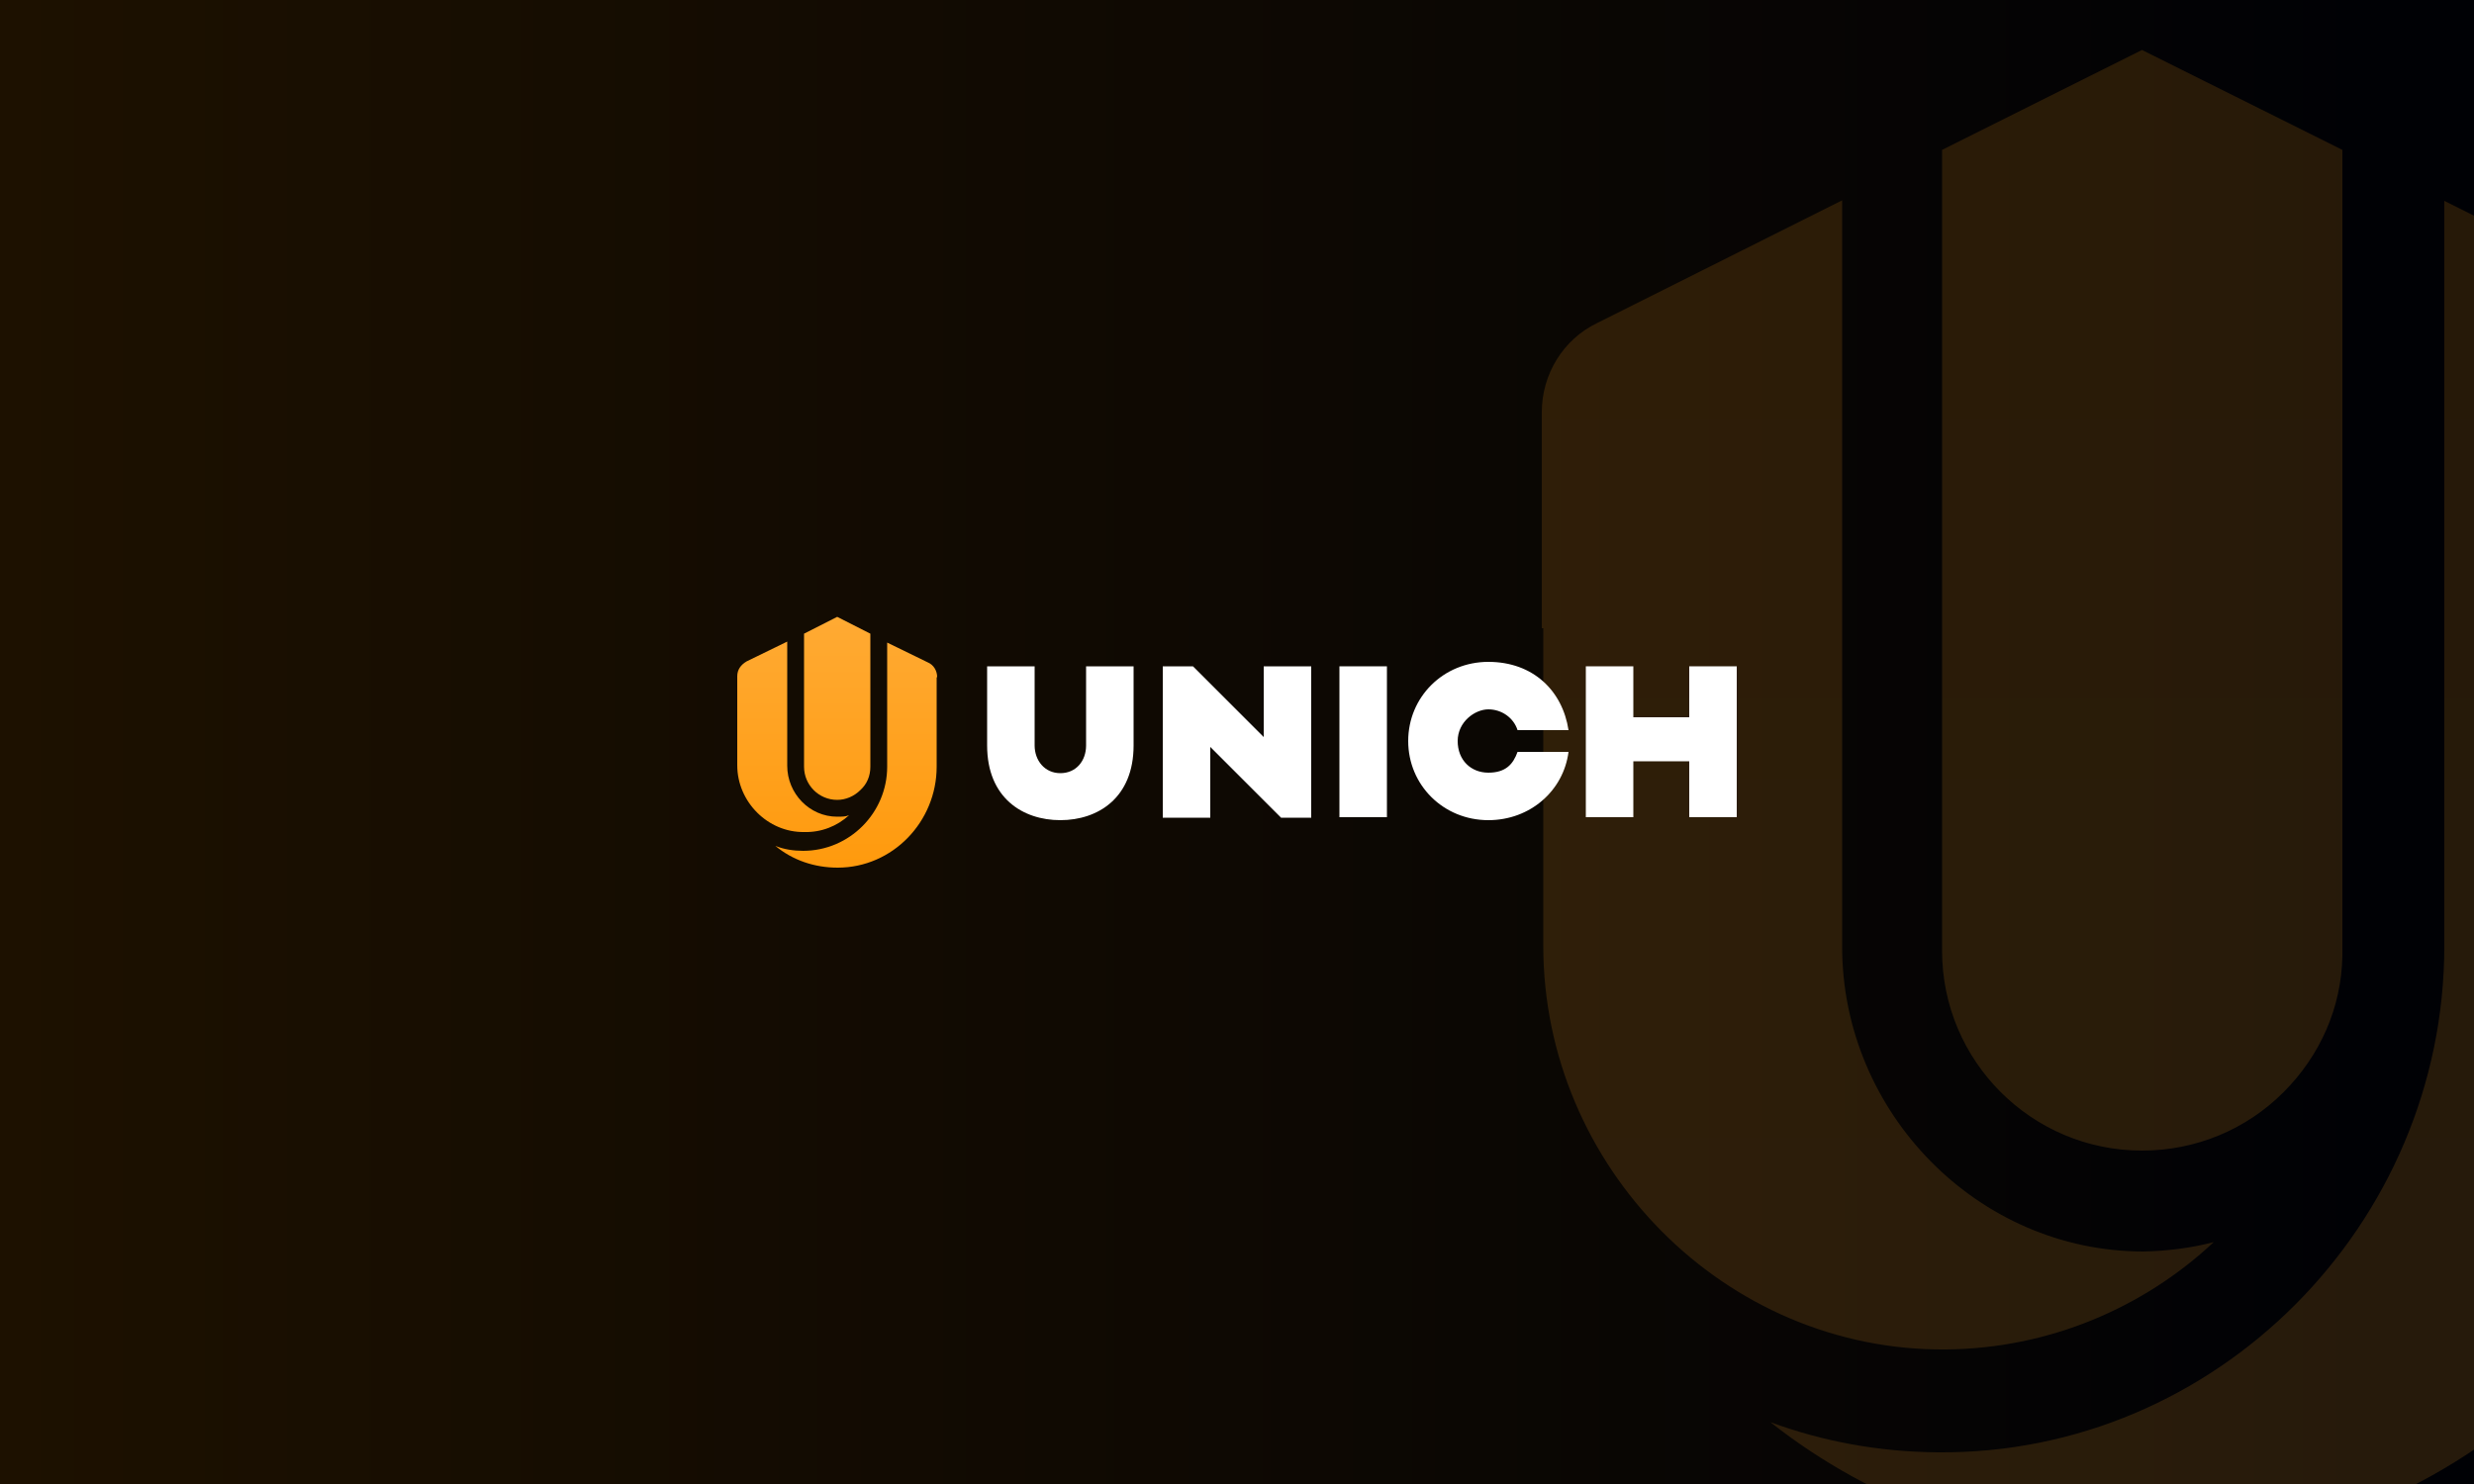 <?xml version="1.0" encoding="utf-8"?>
<!-- Generator: Adobe Illustrator 28.4.1, SVG Export Plug-In . SVG Version: 6.00 Build 0)  -->
<svg version="1.1" id="Layer_4" xmlns="http://www.w3.org/2000/svg" xmlns:xlink="http://www.w3.org/1999/xlink" x="0px" y="0px"
	 viewBox="0 0 500 300" style="enable-background:new 0 0 500 300;" xml:space="preserve">
<rect x="0" y="0" width="500" height="300" fill="#808080" stroke="none"/>
<style type="text/css">
	
		.st0{clip-path:url(#SVGID_00000041283671480473190640000006374551625990902956_);fill:url(#SVGID_00000018959519438693317230000006328873380069130152_);}
	
		.st1{opacity:0.15;clip-path:url(#SVGID_00000044890880309652401420000004505803917819767202_);fill:url(#SVGID_00000086691155664182619550000010645448822239748238_);}
	.st2{display:none;}
	.st3{display:inline;}
	.st4{display:none;clip-path:url(#SVGID_00000080208721192839064980000016143462580743723435_);}
	.st5{clip-path:url(#SVGID_00000180366373475961943280000011856455912612632206_);}
	.st6{fill-rule:evenodd;clip-rule:evenodd;fill:url(#SVGID_00000111891393130201020370000013843459340472639882_);}
	.st7{fill:#FFFFFF;}
	
		.st8{display:none;clip-path:url(#SVGID_00000110452101299413735550000017544492591861600158_);fill-rule:evenodd;clip-rule:evenodd;fill:url(#SVGID_00000052087377370025406600000010757572312968883119_);}
	.st9{opacity:0.59;clip-path:url(#SVGID_00000085970077390004536740000005009176105705096114_);}
	
		.st10{display:none;clip-path:url(#SVGID_00000041273289412631051390000001616197894676971948_);fill-rule:evenodd;clip-rule:evenodd;fill:url(#SVGID_00000110441865732827187090000008213743841183633596_);}
	.st11{fill:none;}
	.st12{display:inline;fill:#FFFFFF;}
	.st13{display:inline;fill:#1D1C25;stroke:url(#SVGID_00000079486195085819512450000003638444405201483709_);stroke-width:0.63;}
	.st14{display:inline;fill:url(#SVGID_00000173135372373701301580000003800401245376375176_);}
	.st15{fill:url(#SVGID_00000018212800407260033840000014040476756933947294_);}
</style>
<g>
	<g>
		<g>
			<g>
				<g>
					<g>
						<g>
							<g>
								<g>
									<defs>
										<rect id="SVGID_1_" y="0" width="500" height="300"/>
									</defs>
									<clipPath id="SVGID_00000104707035391526394440000004155521264289418151_">
										<use xlink:href="#SVGID_1_"  style="overflow:visible;"/>
									</clipPath>
									
										<linearGradient id="SVGID_00000134233204572756798330000006617642557530133121_" gradientUnits="userSpaceOnUse" x1="0" y1="150" x2="500" y2="150">
										<stop  offset="0" style="stop-color:#1D1100"/>
										<stop  offset="0.961" style="stop-color:#000105"/>
									</linearGradient>
									
										<rect y="0" style="clip-path:url(#SVGID_00000104707035391526394440000004155521264289418151_);fill:url(#SVGID_00000134233204572756798330000006617642557530133121_);" width="500" height="300"/>
								</g>
							</g>
							<g>
								<g>
									<defs>
										<rect id="SVGID_00000012432189399222263650000008272654959143371648_" y="0" width="500" height="300"/>
									</defs>
									<clipPath id="SVGID_00000131345357764918686220000011409094647953168571_">
										<use xlink:href="#SVGID_00000012432189399222263650000008272654959143371648_"  style="overflow:visible;"/>
									</clipPath>
									
										<linearGradient id="SVGID_00000113354294775543238440000006376038109985019268_" gradientUnits="userSpaceOnUse" x1="432.899" y1="-13.575" x2="432.899" y2="400.162" gradientTransform="matrix(1 0 0 -1 0 299.89)">
										<stop  offset="0" style="stop-color:#FFAA33"/>
										<stop  offset="1" style="stop-color:#FF9A0D"/>
									</linearGradient>
									
										<path style="opacity:0.15;clip-path:url(#SVGID_00000131345357764918686220000011409094647953168571_);fill:url(#SVGID_00000113354294775543238440000006376038109985019268_);" d="
										M473.4,30.3v163c-0.2,10.4-4.5,20.1-11.9,27.5c-7.6,7.6-17.8,11.8-28.6,11.8c-22.3,0-40.4-18.1-40.4-40.4V30.3l40.4-20.2
										L473.4,30.3L473.4,30.3z M447.4,251.1c-14.2,13.3-33.3,21.5-54.1,21.7c-44.7,0.4-81.4-36.9-81.4-81.6V127h-0.3V83.3
										c0-7.6,4.3-14.7,11.2-18l49.5-24.8v150.9c0,33.5,27.4,61.6,60.9,61.6C438,252.9,442.8,252.3,447.4,251.1L447.4,251.1z
										 M554.3,83.2V191c0,66.9-53.7,122.1-120.6,122.5c-28.6,0.2-55.1-9.6-75.9-26c10.6,3.9,21.9,6,33.8,6.1
										c56.3,0.5,102.4-46.1,102.4-102.4V40.6l49.2,24.6C549.9,68.6,554.3,75.7,554.3,83.2L554.3,83.2L554.3,83.2z"/>
								</g>
							</g>
						</g>
					</g>
				</g>
			</g>
		</g>
	</g>
	<g class="st2">
		<g>
			<g class="st3">
				<g>
					<g>
						<g>
							<g>
								<g>
									<defs>
										<rect id="SVGID_00000003824493160149402070000017247132484117146790_" y="0" width="500" height="300"/>
									</defs>
									<clipPath id="SVGID_00000150087758234831880160000006483074443039530897_">
										<use xlink:href="#SVGID_00000003824493160149402070000017247132484117146790_"  style="overflow:visible;"/>
									</clipPath>
									<g style="display:none;clip-path:url(#SVGID_00000150087758234831880160000006483074443039530897_);">
										<g class="st3">
											<g>
												<g>
													<g>
														<g>
															<g>
																<g>
																	<g>
																		<g>
																			<defs>
																				
																					<rect id="SVGID_00000016047657243118933370000017213498701303240105_" x="181.8" y="108.3" width="172.3" height="62.3"/>
																			</defs>
																			<clipPath id="SVGID_00000065759396704860906630000010637992183274120110_">
																				<use xlink:href="#SVGID_00000016047657243118933370000017213498701303240105_"  style="overflow:visible;"/>
																			</clipPath>
																			<g style="clip-path:url(#SVGID_00000065759396704860906630000010637992183274120110_);">
																				
																					<linearGradient id="SVGID_00000108279583855310353240000015866653057828642206_" gradientUnits="userSpaceOnUse" x1="204.457" y1="3329.471" x2="234.759" y2="3301.907" gradientTransform="matrix(1 0 0 1 0 -3182)">
																					<stop  offset="0" style="stop-color:#15BCFF"/>
																					<stop  offset="0.485" style="stop-color:#3073EC"/>
																					<stop  offset="1" style="stop-color:#B030EC"/>
																				</linearGradient>
																				
																					<path style="fill-rule:evenodd;clip-rule:evenodd;fill:url(#SVGID_00000108279583855310353240000015866653057828642206_);" d="
																					M181.8,139.5c0,17.2,14.1,31.2,31.4,31.2c4.4,0,8.6-0.9,12.5-2.6c-1.6-0.2-3.1-0.4-4.5-0.7
																					c-3.3-0.7-6.4-1.8-9.1-3.3c-5.8-3-9.8-7.5-12.2-13.3h-10.5l3.2-7.5h5.4c-0.2-1.6-0.3-3-0.3-4.4s0-2.7,0.1-3.8
																					h-8.5l3.2-7.4h6.8c2.2-6.3,6.1-11.1,12-14.5c3-1.8,6.3-3,9.8-3.8c-2.5-0.7-5.2-1-7.9-1
																					C195.9,108.3,181.8,122.2,181.8,139.5z M231.7,114.3c-9.6,1.2-19.2,5.2-22.8,13.4H238l-3.2,7.4h-27.7
																					c-0.1,1.1-0.2,2.4-0.2,4s0.1,3,0.4,4.2H231l-3.2,7.5h-17.5c4,6.5,14.1,10.7,24.7,11.2c6-5.7,9.7-13.7,9.7-22.5
																					C244.6,129.1,239.5,120,231.7,114.3z"/>
																				<path class="st7" d="M266.7,152.5c-1.7,0-3.1-0.4-4.4-1.1c-1.3-0.7-1.9-2.2-1.9-4.5v-14.3
																					c0-2.1,0.6-3.6,1.7-4.5c1.2-0.9,2.6-1.4,4.2-1.4c3.6,0,7.3,0.1,11.1,0.4v4.3h-9.6c-1.5,0-2.3,0.7-2.3,2.1v3.7
																					l10.2,0.3v4l-10.2,0.3v3.5c0,1.5,0.7,2.3,2.2,2.3h9.7v4.3C274.4,152.3,270.8,152.5,266.7,152.5z"/>
																				<path class="st7" d="M294.5,152.5c-3.2,0-5.7-0.6-7.5-1.8c-1.7-1.2-2.6-3.4-2.6-6.6v-17.4h5.2V144
																					c0,1.4,0.4,2.3,1.2,2.9c0.8,0.6,2.1,0.9,3.7,0.9s2.8-0.3,3.7-0.9c0.8-0.6,1.2-1.6,1.2-2.9v-17.3h5.2v17.4
																					c0,3.2-0.9,5.4-2.6,6.6C300.1,151.9,297.7,152.5,294.5,152.5z"/>
																				<path class="st7" d="M312.1,126.7h10.7c2.3,0,4.1,0.6,5.4,1.8c1.3,1.2,2,3.3,2,6.4c0,2.1-0.4,3.7-1.1,4.8
																					c-0.7,1-1.7,1.8-3,2.4l4.8,10.3h-5.3l-4.1-9.5c-1.1,0-2.5,0-4.2-0.1v9.6h-5.2L312.1,126.7L312.1,126.7z
																					 M321.9,138.7c1,0,1.8-0.3,2.3-0.8c0.5-0.6,0.8-1.6,0.8-3s-0.3-2.3-0.8-2.8s-1.3-0.8-2.3-0.8h-4.6v7.4
																					L321.9,138.7L321.9,138.7z"/>
																				<path class="st7" d="M345.2,152.5c-1.3,0-2.7-0.1-4.3-0.2c-1.5-0.2-2.8-0.4-3.8-0.6v-4c2.1,0.2,4.7,0.3,7.8,0.3
																					c1.4,0,2.5-0.2,3.2-0.6c0.7-0.4,1.1-1.1,1.1-2v-1c0-0.8-0.2-1.3-0.7-1.7c-0.4-0.4-1.1-0.6-1.9-0.6h-2.2
																					c-2.6,0-4.5-0.6-5.7-1.7c-1.3-1.1-1.9-2.9-1.9-5.4v-1.2c0-4.8,2.8-7.2,8.3-7.2c1.3,0,2.6,0.1,4,0.3
																					s2.6,0.4,3.8,0.6v4c-3.2-0.2-5.6-0.3-7.2-0.3c-1.3,0-2.3,0.2-3,0.6c-0.7,0.4-1,1.1-1,2.2v0.7
																					c0,0.9,0.2,1.5,0.7,1.9s1.3,0.6,2.3,0.6h2.5c2.2,0,3.9,0.6,5.1,1.8s1.8,2.8,1.8,4.7v1.5c0,1.9-0.4,3.4-1.1,4.5
																					s-1.7,1.8-3,2.2C348.8,152.3,347.1,152.5,345.2,152.5z"/>
																			</g>
																		</g>
																	</g>
																</g>
															</g>
														</g>
													</g>
												</g>
											</g>
										</g>
										<g class="st3">
											<g>
												<g>
													<g>
														<g>
															<g>
																<g>
																	<g>
																		<g>
																			<defs>
																				
																					<rect id="SVGID_00000031911882094111475660000007784790311374185395_" x="181.8" y="108.3" width="172.3" height="62.3"/>
																			</defs>
																			<clipPath id="SVGID_00000002368700523726965740000017977755327560754059_">
																				<use xlink:href="#SVGID_00000031911882094111475660000007784790311374185395_"  style="overflow:visible;"/>
																			</clipPath>
																			
																				<linearGradient id="SVGID_00000072280841722826601480000016885999461923173024_" gradientUnits="userSpaceOnUse" x1="204.589" y1="3328.418" x2="234.34" y2="3301.581" gradientTransform="matrix(1 0 0 1 0 -3182)">
																				<stop  offset="0" style="stop-color:#15BCFF"/>
																				<stop  offset="0.485" style="stop-color:#3073EC"/>
																				<stop  offset="1" style="stop-color:#B030EC"/>
																			</linearGradient>
																			
																				<path style="display:none;clip-path:url(#SVGID_00000002368700523726965740000017977755327560754059_);fill-rule:evenodd;clip-rule:evenodd;fill:url(#SVGID_00000072280841722826601480000016885999461923173024_);" d="
																				M182.6,138.6c0,16.9,13.7,30.6,30.6,30.6c4.3,0,8.4-0.9,12.1-2.5c-1.6-0.2-3.1-0.4-4.4-0.7
																				c-3.2-0.7-6.2-1.8-8.9-3.2c-5.6-3-9.6-7.4-11.9-13.1H190l3.1-7.3h5.3c-0.2-1.5-0.3-3-0.3-4.3
																				c0-1.4,0-2.7,0.1-3.8H190l3.1-7.3h6.6c2.1-6.2,6-10.9,11.7-14.3c2.9-1.7,6.1-3,9.6-3.8c-2.5-0.6-5.1-1-7.7-1
																				C196.3,108,182.6,121.7,182.6,138.6z M231.3,113.9c-9.4,1.2-18.8,5.1-22.2,13.1h28.3l-3.1,7.3h-27
																				c-0.1,1.1-0.2,2.4-0.2,4s0.1,2.9,0.4,4.1h23.1l-3.1,7.3h-17c3.9,6.4,13.7,10.5,24,11c5.8-5.6,9.4-13.4,9.4-22.1
																				C243.8,128.5,238.9,119.5,231.3,113.9z"/>
																		</g>
																	</g>
																</g>
															</g>
														</g>
													</g>
												</g>
											</g>
										</g>
									</g>
								</g>
							</g>
						</g>
					</g>
				</g>
			</g>
		</g>
	</g>
	<g class="st2">
		<g class="st3">
			<g>
				<g>
					<g>
						<g>
							<g>
								<g>
									<defs>
										<rect id="SVGID_00000093175840820441592310000004146310514337323182_" y="0" width="500" height="300"/>
									</defs>
									<clipPath id="SVGID_00000165199445841849468400000011867327779903423616_">
										<use xlink:href="#SVGID_00000093175840820441592310000004146310514337323182_"  style="overflow:visible;"/>
									</clipPath>
									<g style="opacity:0.59;clip-path:url(#SVGID_00000165199445841849468400000011867327779903423616_);">
										<g>
											<g>
												<g>
													<g>
														<g>
															<g>
																<g>
																	<g>
																		<g>
																			<defs>
																				
																					<rect id="SVGID_00000158739223770884901060000015697733792651211938_" x="324.2" y="17" width="745.5" height="269.6"/>
																			</defs>
																			<clipPath id="SVGID_00000135682541231456764050000003108673758062457733_">
																				<use xlink:href="#SVGID_00000158739223770884901060000015697733792651211938_"  style="overflow:visible;"/>
																			</clipPath>
																			
																				<linearGradient id="SVGID_00000001660178008280454390000017069919409207057060_" gradientUnits="userSpaceOnUse" x1="422.694" y1="3363.954" x2="551.416" y2="3247.842" gradientTransform="matrix(1 0 0 1 0 -3182)">
																				<stop  offset="0" style="stop-color:#15BCFF"/>
																				<stop  offset="0.485" style="stop-color:#3073EC"/>
																				<stop  offset="1" style="stop-color:#B030EC"/>
																			</linearGradient>
																			
																				<path style="display:none;clip-path:url(#SVGID_00000135682541231456764050000003108673758062457733_);fill-rule:evenodd;clip-rule:evenodd;fill:url(#SVGID_00000001660178008280454390000017069919409207057060_);" d="
																				M327.6,148.1c0,73.1,59.3,132.4,132.4,132.4c18.6,0,36.3-3.9,52.4-10.8c-6.9-0.9-13.4-1.7-19-3
																				c-13.8-3-26.8-7.8-38.5-13.8c-24.2-13-41.5-32-51.5-56.7h-43.7l13.4-31.6H396c-0.9-6.5-1.3-13-1.3-18.6
																				c0-6.1,0-11.7,0.4-16.4h-35.5L373,98h28.6c9.1-26.8,26-47.2,50.6-61.9c12.5-7.4,26.4-13,41.5-16.4
																				c-10.8-2.6-22.1-4.3-33.3-4.3C386.9,15.7,327.6,75,327.6,148.1z M538.3,41.3C497.6,46.5,457,63.4,442.2,98h122.4
																				l-13.4,31.6H434.5c-0.4,4.8-0.9,10.4-0.9,17.3s0.4,12.5,1.7,17.7h99.9l-13.4,31.6h-73.6
																				c16.9,27.7,59.3,45.4,103.8,47.6c25.1-24.2,40.7-58,40.7-95.6C592.4,104.4,571.2,65.5,538.3,41.3z"/>
																		</g>
																	</g>
																</g>
															</g>
														</g>
													</g>
												</g>
											</g>
										</g>
									</g>
								</g>
							</g>
						</g>
					</g>
				</g>
			</g>
		</g>
	</g>
	<rect y="0" class="st11" width="500" height="300"/>
</g>
<g class="st2">
	<path class="st12" d="M204.6,163.3c-1.7,0-3.3-0.3-4.7-0.9c-1.4-0.6-2.4-1.5-3.2-2.6s-1.2-2.4-1.2-3.8h3.7c0.1,1.2,0.6,2.3,1.5,3.1
		s2.2,1.2,3.9,1.2s2.9-0.4,3.9-1.2s1.4-1.9,1.4-3.2c0-1-0.3-1.8-0.8-2.5c-0.6-0.6-1.2-1.1-2.1-1.4s-2-0.7-3.4-1.1
		c-1.7-0.4-3.1-0.9-4.2-1.4c-1-0.4-1.9-1.2-2.7-2.1c-0.7-1-1.1-2.3-1.1-3.9c0-1.4,0.4-2.7,1.1-3.8c0.7-1.1,1.8-2,3.1-2.6
		s2.9-0.9,4.6-0.9c2.5,0,4.5,0.6,6.1,1.9c1.6,1.2,2.5,2.9,2.7,4.9h-3.8c-0.1-1-0.7-1.9-1.6-2.6c-0.9-0.8-2.2-1.2-3.7-1.2
		c-1.4,0-2.6,0.4-3.5,1.1c-0.9,0.7-1.4,1.8-1.4,3.1c0,1,0.3,1.7,0.8,2.4c0.6,0.6,1.2,1.1,2,1.4c0.8,0.3,1.9,0.7,3.4,1.1
		c1.7,0.5,3.1,1,4.2,1.4c1.1,0.4,2,1.2,2.7,2.2c0.8,1,1.1,2.3,1.1,3.9c0,1.3-0.3,2.5-1,3.6s-1.7,2.1-3,2.8S206.4,163.3,204.6,163.3
		L204.6,163.3z M221.9,146.1c0.7-1.2,1.7-2.2,3-3c1.4-0.8,2.9-1.2,4.7-1.2s3.5,0.4,5,1.3c1.5,0.9,2.7,2.1,3.6,3.8
		c0.9,1.6,1.3,3.4,1.3,5.6s-0.4,4-1.3,5.6s-2.1,2.9-3.6,3.8c-1.5,0.9-3.2,1.4-5,1.4s-3.3-0.4-4.7-1.2c-1.3-0.8-2.4-1.8-3.1-3v13.7
		h-3.4v-30.6h3.4v3.8L221.9,146.1L221.9,146.1z M236,152.6c0-1.6-0.3-2.9-0.9-4.1c-0.6-1.2-1.5-2.1-2.6-2.6
		c-1.1-0.6-2.2-0.9-3.5-0.9s-2.4,0.3-3.5,0.9c-1.1,0.6-1.9,1.5-2.6,2.7c-0.6,1.2-0.9,2.5-0.9,4.1s0.3,2.9,0.9,4.1
		c0.7,1.2,1.5,2.1,2.6,2.7c1.1,0.6,2.3,0.9,3.5,0.9s2.5-0.3,3.5-0.9c1.1-0.6,1.9-1.5,2.6-2.7C235.6,155.6,236,154.2,236,152.6
		L236,152.6z M263,151.9c0,0.7,0,1.4-0.1,2.1h-16.6c0.1,2.1,0.8,3.6,2.1,4.8c1.3,1.1,2.8,1.7,4.7,1.7c1.5,0,2.7-0.3,3.7-1
		s1.7-1.6,2.1-2.8h3.7c-0.6,2-1.7,3.6-3.3,4.9c-1.7,1.2-3.7,1.9-6.2,1.9c-2,0-3.7-0.4-5.3-1.3c-1.5-0.9-2.8-2.1-3.6-3.8
		c-0.9-1.6-1.3-3.5-1.3-5.7s0.4-4,1.3-5.6c0.9-1.6,2.1-2.9,3.6-3.7c1.6-0.9,3.4-1.3,5.4-1.3s3.7,0.4,5.2,1.3s2.7,2.1,3.5,3.6
		C262.6,148.3,263,150,263,151.9L263,151.9z M259.4,151.1c0-1.3-0.3-2.4-0.9-3.4s-1.4-1.7-2.4-2.2s-2.1-0.8-3.3-0.8
		c-1.7,0-3.2,0.6-4.5,1.7c-1.2,1.1-1.9,2.6-2.1,4.6L259.4,151.1L259.4,151.1z M266.2,152.6c0-2.1,0.4-4,1.3-5.6s2-2.9,3.6-3.8
		c1.5-0.9,3.3-1.3,5.3-1.3c2.5,0,4.6,0.6,6.3,1.9c1.7,1.2,2.8,3,3.3,5.1h-3.7c-0.4-1.3-1-2.3-2.1-3c-1-0.7-2.3-1.1-3.8-1.1
		c-2,0-3.6,0.7-4.8,2.1c-1.2,1.3-1.8,3.2-1.8,5.7s0.6,4.4,1.8,5.8c1.2,1.4,2.8,2.1,4.8,2.1c1.5,0,2.8-0.4,3.8-1.1
		c1-0.7,1.7-1.7,2.1-3h3.7c-0.6,2.1-1.7,3.8-3.3,5.1c-1.7,1.3-3.8,1.9-6.2,1.9c-2,0-3.7-0.4-5.3-1.3c-1.5-0.9-2.7-2.1-3.6-3.8
		S266.2,154.8,266.2,152.6L266.2,152.6z M294.7,145.1v12.2c0,1,0.2,1.7,0.6,2.2c0.4,0.4,1.2,0.6,2.2,0.6h2.5v2.9h-3
		c-1.9,0-3.4-0.4-4.3-1.3c-1-0.9-1.4-2.3-1.4-4.4v-12.2h-2.7v-2.8h2.7V137h3.5v5.2h5.4v2.8h-5.5L294.7,145.1L294.7,145.1z
		 M307.8,145.6c0.6-1.2,1.5-2.1,2.6-2.8s2.5-1,4.1-1v3.6h-0.9c-3.9,0-5.8,2.1-5.8,6.3V163h-3.5v-20.8h3.5L307.8,145.6L307.8,145.6z
		 M337.4,151.9c0,0.7,0,1.4-0.1,2.1h-16.6c0.1,2.1,0.8,3.6,2.1,4.8c1.3,1.1,2.8,1.7,4.7,1.7c1.5,0,2.7-0.3,3.7-1s1.7-1.6,2.1-2.8
		h3.7c-0.6,2-1.7,3.6-3.3,4.9c-1.7,1.2-3.7,1.9-6.2,1.9c-2,0-3.7-0.4-5.3-1.3c-1.5-0.9-2.8-2.1-3.6-3.8c-0.9-1.6-1.3-3.5-1.3-5.7
		s0.4-4,1.3-5.6s2.1-2.9,3.6-3.7c1.6-0.9,3.4-1.3,5.4-1.3s3.7,0.4,5.2,1.3c1.5,0.9,2.7,2.1,3.5,3.6C337,148.3,337.4,150,337.4,151.9
		L337.4,151.9z M333.8,151.1c0-1.3-0.3-2.4-0.9-3.4s-1.4-1.7-2.4-2.2s-2.1-0.8-3.3-0.8c-1.7,0-3.2,0.6-4.5,1.7
		c-1.2,1.1-1.9,2.6-2.1,4.6L333.8,151.1L333.8,151.1z M367.7,157.1h-11.5L354,163h-3.6l9.5-26.2h4l9.5,26.2h-3.6L367.7,157.1z
		 M366.7,154.4l-4.8-13.3l-4.8,13.3H366.7L366.7,154.4z M381,136.6V163h-3.5v-26.4H381z"/>
	
		<linearGradient id="SVGID_00000050642308514075849160000009459977490951917470_" gradientUnits="userSpaceOnUse" x1="-446.852" y1="-2774.223" x2="-383.112" y2="-2817.843" gradientTransform="matrix(1 0 0 -1 564 -2646)">
		<stop  offset="0" style="stop-color:#917EFE"/>
		<stop  offset="1" style="stop-color:#FFFFFF"/>
	</linearGradient>
	
		<circle style="display:inline;fill:#1D1C25;stroke:url(#SVGID_00000050642308514075849160000009459977490951917470_);stroke-width:0.63;" cx="149.7" cy="150.5" r="30.7"/>
	
		<linearGradient id="SVGID_00000121975165173326476340000005443340733882197655_" gradientUnits="userSpaceOnUse" x1="-414.511" y1="-2778.46" x2="-414.501" y2="-2808.46" gradientTransform="matrix(1 0 0 -1 564 -2646)">
		<stop  offset="0" style="stop-color:#917EFE"/>
		<stop  offset="1" style="stop-color:#FFFFFF"/>
	</linearGradient>
	<path style="display:inline;fill:url(#SVGID_00000121975165173326476340000005443340733882197655_);" d="M143.9,163
		c-1-1.8-2.4-3.2-4-4.5C141.8,158.8,144,161.3,143.9,163z M154.6,163c1-1.8,2.4-3.2,3.9-4.5C156.7,158.9,154.6,161.2,154.6,163z
		 M158.9,142.5c-0.7-1.2-1.2-2.4-1.5-3.7C156.8,139.9,157.8,142.1,158.9,142.5z M141.8,138.9c-0.5,1.1-1,2.4-1.4,3.6
		C141.6,141.9,142.2,140,141.8,138.9z M163,150.1c-0.4,6.8-9.3,7.9-9.1,14.1c-0.9-0.8-1.2-1.9-0.8-3.1c0,0,0,0-0.1,0
		c-0.7,1.4-1.1,3-0.8,4.5c0.1,0.4-0.1,0.2-0.3,0l0,0c-0.4-0.7-0.6-1.5-0.7-2.2h-0.1c-0.6,1.8-0.7,3.7-1.6,5.4
		c-0.4-1.6-1-3.1-1.3-4.7c-0.1-0.2-0.3-0.8-0.3-0.8s-0.1,0.6-0.1,0.8c0.1,0.8-0.4,1.4-0.8,1.9c-0.2-1.2-0.1-2.5-0.4-3.7l0,0
		c-0.1-0.1-0.3-0.6-0.4-0.8c0.1,1-0.2,2-1,2.8c0.2-4.8-5-6.5-7.4-9.8c-2.5-3.5-2.9-9.4,0.9-12.1c-1.4,2.2-0.9,4.8,0.4,6.9
		c0.1,0.1,0.3,0.3,0.3,0.1c-0.7-1.5-0.4-3.2,0.4-4.6c2.2-2.1,2.9-5,3.4-8.1c1.8,2.6,0.9,6-0.6,8.4l0,0c0,0.1-0.1,0.1-0.1,0.2
		c4.2-2.3,5.4-8.4,6.8-12.8c1.2,4,2.2,8,4.9,11.3c0.6,0.6,1.3,1.1,1.9,1.6c-1.4-2.6-2.3-5.8-0.9-8.6c0.1,0,0.1,0,0.2,0
		c0.5,2.6,0.9,5.6,3,7.5c1.1,1.4,1.4,3.1,0.9,4.8c-0.1,0.1,0,0.2,0,0.3c0.1,0.1,0.1-0.1,0.2-0.1c1.4-2.1,1.7-4.7,0.5-6.9
		C162.7,144.1,163.4,147.2,163,150.1L163,150.1L163,150.1z M152.2,154.1c-0.1,0.1-0.1,0.2-0.1,0.3c2,0,4.2-1.1,5.1-2.8
		c0.3-0.7,0.8-1.7,0.5-2.5C155.6,150.5,153.8,152.3,152.2,154.1L152.2,154.1L152.2,154.1z M145.7,146.2
		C145.7,146.2,145.7,146.3,145.7,146.2c1.9-0.9,2.9-2.5,3.9-4.2c1,1.7,2,3.3,3.8,4.2c0,0,0-0.1,0.1-0.1c-2-1.7-2.9-4.3-3.9-6.7
		C148.7,142,147.7,144.5,145.7,146.2L145.7,146.2L145.7,146.2z M142.2,152c1.4,2,3.9,2.6,5.1,2.5c-1.7-2-3.5-4.1-5.9-5.3
		C141.3,149.9,141.5,150.5,142.2,152L142.2,152z M159.2,151.3C159.2,151.3,159.1,151.3,159.2,151.3c-3.3,7.1-8.1,4.4-9.7,9.5
		c-2.3-5.4-7-2.9-9.6-9.6c0,0-0.1,0-0.1,0.1c2.2,8.2,8.4,3.8,9.7,12.2h0.1c0-0.3,0.1-0.5,0.1-0.8
		C150.8,155.4,156.9,159.5,159.2,151.3L159.2,151.3L159.2,151.3z"/>
</g>
<g>
	
		<linearGradient id="SVGID_00000132793556182861039840000001102778806297493390_" gradientUnits="userSpaceOnUse" x1="169.2" y1="175.14" x2="169.2" y2="124.64" gradientTransform="matrix(1 0 0 -1 0 299.89)">
		<stop  offset="0" style="stop-color:#FFAA33"/>
		<stop  offset="1" style="stop-color:#FF9A0D"/>
	</linearGradient>
	<path style="fill:url(#SVGID_00000132793556182861039840000001102778806297493390_);" d="M175.9,128.1v26.9l0,0
		c0,1.9-0.7,3.5-2,4.7c-1.3,1.3-3,2-4.7,2c-3.7,0-6.7-3-6.7-6.7v-26.9l6.7-3.4L175.9,128.1z M171.6,164.8c-0.7,0.3-1.5,0.3-2.4,0.3
		c-5.6,0-10.1-4.7-10.1-10.3v-25.1l-8.2,4c-1.2,0.7-1.9,1.7-1.9,3v7.2l0,0v10.8c0,7.4,6.2,13.6,13.5,13.5
		C166,168.3,169.2,167,171.6,164.8L171.6,164.8z M189.4,136.9c0-1.3-0.7-2.5-1.9-3l-8.2-4v25.1c0,9.3-7.6,17-17,17
		c-1.9,0-3.9-0.3-5.6-1c3.5,2.9,7.9,4.4,12.6,4.4c11.1,0,20-9.3,20-20.4V136.9L189.4,136.9z"/>
	<path class="st7" d="M320.5,165.3v-30.6h9.6v10.3h11.3v-10.3h9.6v30.5h-9.6v-11.3h-11.3v11.3h-9.6V165.3z"/>
	<path class="st7" d="M300.8,165.8c-9.1,0-16.2-7.1-16.2-16c0-8.9,7.1-16,16.2-16s15,5.9,16.2,13.8h-10.3c-0.8-2.5-3.2-4.2-5.9-4.2
		s-6.2,2.5-6.2,6.4s2.7,6.4,6.2,6.4s5-1.7,5.9-4.2H317C316,159.8,309.3,165.8,300.8,165.8z"/>
	<path class="st7" d="M270.7,165.3v-30.6h9.6v30.5h-9.6V165.3z"/>
	<path class="st7" d="M265,165.3h-6.1L244.6,151v14.3H235v-30.6h6.1l14.3,14.3v-14.3h9.6V165.3z"/>
	<path class="st7" d="M214.3,165.8c-7.6,0-14.8-4.5-14.8-15.1v-16h9.6v16c0,3,2,5.6,5.2,5.6s5.2-2.5,5.2-5.6v-16h9.6v16
		C229.1,161.3,221.9,165.8,214.3,165.8z"/>
</g>
</svg>
